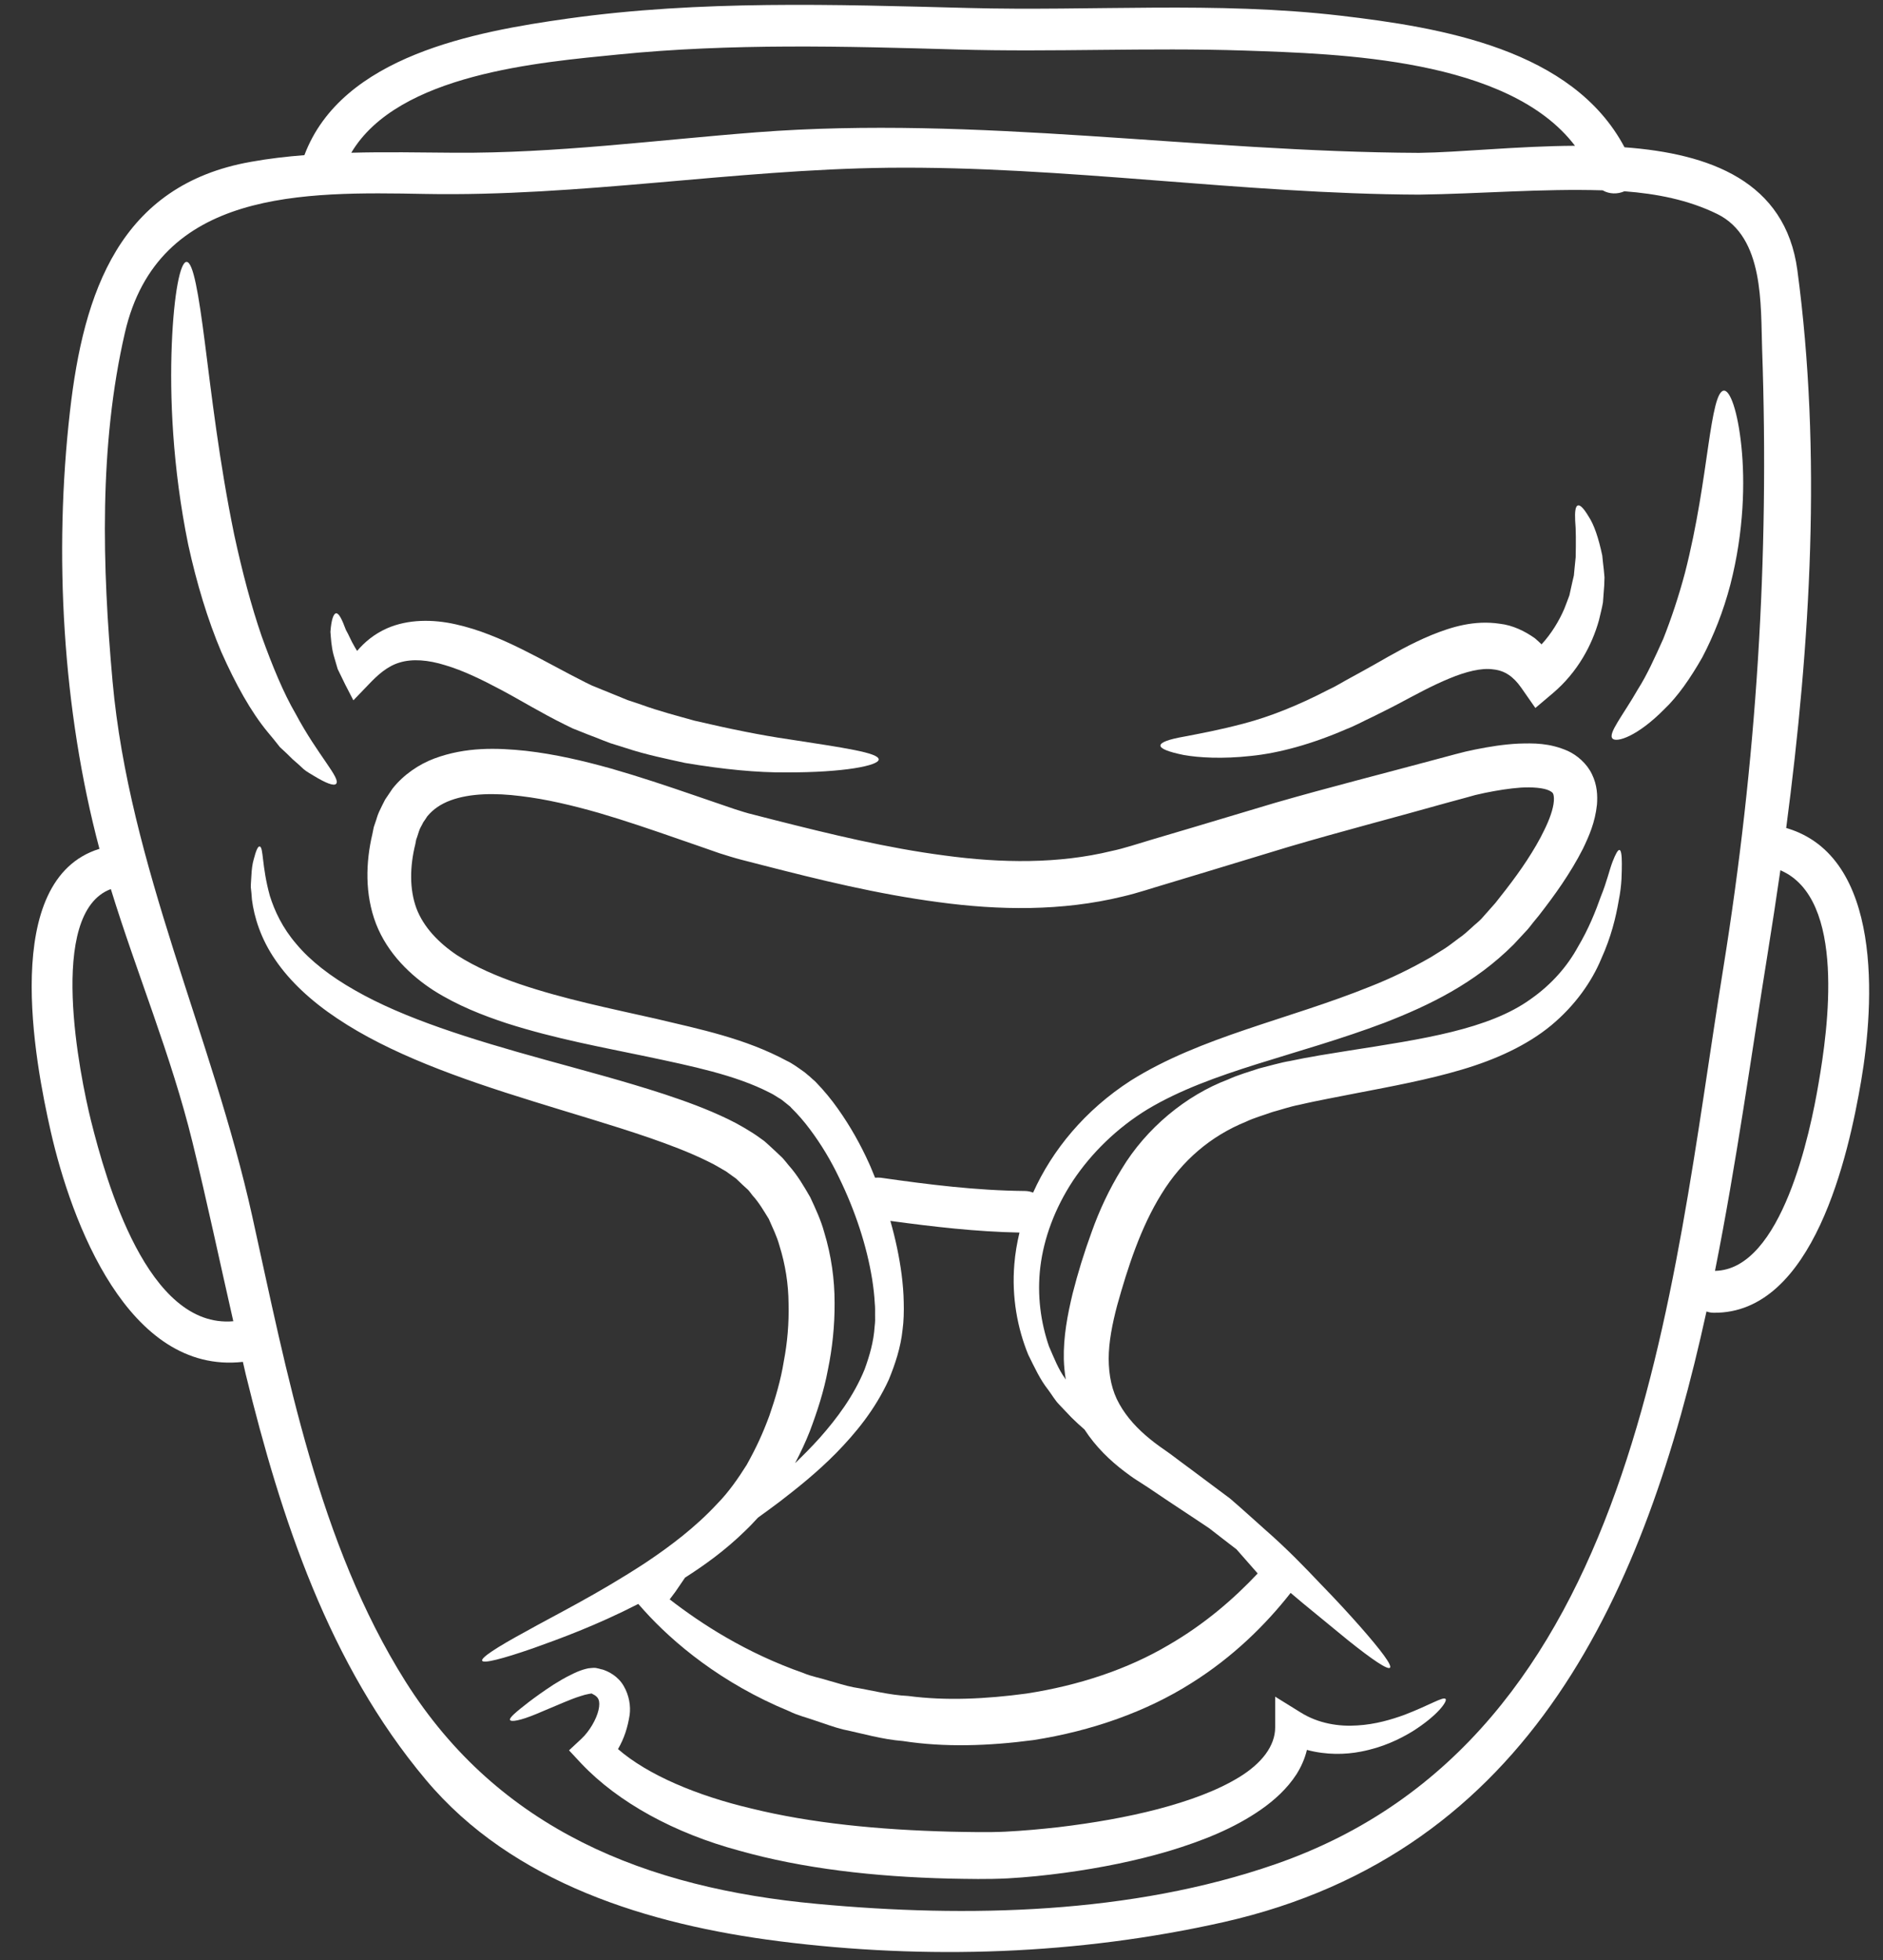 <?xml version="1.0" encoding="UTF-8" standalone="no"?><svg xmlns="http://www.w3.org/2000/svg" xmlns:xlink="http://www.w3.org/1999/xlink" fill="#ffffff" height="120.8" preserveAspectRatio="xMidYMid meet" version="1" viewBox="5.4 3.7 116.1 120.8" width="116.1" zoomAndPan="magnify"><rect x="5.4" y="3.7" width="116.1" height="120.8" fill="#333333" stroke="none"/><g id="change1_1"><path d="M 11.008 72.758 C 11.953 76.523 14.492 85.59 19.785 85.125 C 18.945 81.445 18.164 77.738 17.262 74.07 C 15.957 68.75 13.84 63.707 12.234 58.492 C 8.266 59.965 10.34 70.055 11.008 72.758 Z M 92.887 13.121 C 95.406 13.09 98.941 12.703 102.508 12.684 C 98.41 7.289 87.953 7.016 82.129 6.816 C 76.227 6.621 70.324 6.922 64.422 6.75 C 57.469 6.551 50.461 6.363 43.52 7.059 C 38.707 7.539 29.949 8.242 27.059 13.113 C 29.168 13.055 31.285 13.098 33.422 13.113 C 39.668 13.156 45.852 12.332 52.062 11.852 C 65.652 10.809 79.273 13.062 92.887 13.121 Z M 111.645 63.414 C 113.703 50.641 114.5 38.129 114.047 25.219 C 113.953 22.508 114.184 18.312 111.277 16.887 C 109.492 16.012 107.527 15.637 105.555 15.488 C 105.145 15.672 104.629 15.672 104.215 15.43 C 100.434 15.316 96.668 15.645 92.887 15.695 C 81.965 15.652 71.035 13.922 60.145 14.039 C 50.594 14.152 41.152 15.832 31.586 15.652 C 24.141 15.516 15.145 15.352 13.102 24.203 C 11.496 31.152 11.703 38.625 12.34 45.691 C 13.367 57.074 18.488 67.539 20.949 78.641 C 23.094 88.324 25.035 98.797 30.395 107.316 C 36.176 116.477 45.277 120.062 55.762 121.031 C 65.039 121.898 75.156 121.668 84.039 118.586 C 106.445 110.816 108.418 83.395 111.645 63.414 Z M 117.527 70.465 C 118.098 67.172 119.254 59.074 115.172 57.332 C 114.922 59.066 114.656 60.789 114.383 62.496 C 113.387 68.656 112.469 75.371 111.141 82.02 C 115.266 81.953 117.023 73.461 117.527 70.465 Z M 115.531 54.727 C 121.52 56.469 120.961 65.578 120.152 70.32 C 119.383 74.832 117.223 84.688 111.043 84.602 C 110.883 84.602 110.742 84.566 110.617 84.523 C 106.859 101.68 99.859 117.859 80.844 122.156 C 71.879 124.172 62.527 124.488 53.418 123.332 C 45.43 122.312 37.008 119.77 31.656 113.383 C 25.688 106.277 22.734 97.305 20.555 88.41 C 20.496 88.152 20.438 87.887 20.375 87.629 C 13.289 88.418 9.793 78.977 8.531 73.441 C 7.543 69.094 5.406 57.906 11.531 56.012 C 9.25 47.434 8.711 37.809 9.715 29.043 C 10.547 21.727 12.77 15.098 20.875 13.672 C 21.973 13.473 23.07 13.348 24.168 13.262 C 26.477 7.137 34.703 5.645 40.414 4.844 C 48.57 3.703 56.867 3.977 65.074 4.191 C 72.727 4.398 80.402 3.773 88.039 4.664 C 94.293 5.395 102.363 6.738 105.562 12.777 C 110.812 13.164 115.48 14.863 116.219 20.344 C 117.734 31.633 117.031 43.352 115.531 54.727" fill="inherit"/><path d="M 112.77 31.215 C 112.992 33.375 112.934 36.438 112.09 39.723 C 111.66 41.371 111.055 42.887 110.359 44.211 C 109.621 45.504 108.848 46.617 108.016 47.406 C 106.352 49.09 105.074 49.477 104.824 49.219 C 104.523 48.91 105.453 47.812 106.402 46.156 C 106.938 45.316 107.426 44.242 107.957 43.059 C 108.438 41.84 108.898 40.477 109.293 38.992 C 110.051 36.035 110.426 33.23 110.727 31.172 C 111.027 29.121 111.277 27.801 111.688 27.773 C 112.074 27.746 112.547 29.043 112.77 31.215" fill="inherit"/><path d="M 82.945 100.668 C 82.488 100.145 82.059 99.656 81.641 99.184 C 81.09 98.766 80.543 98.336 79.957 97.883 C 79.16 97.348 78.328 96.801 77.461 96.227 C 77.031 95.934 76.594 95.641 76.148 95.344 C 75.926 95.203 75.703 95.059 75.48 94.914 C 75.23 94.758 74.992 94.578 74.75 94.398 C 73.852 93.719 72.969 92.879 72.266 91.797 C 71.996 91.566 71.73 91.32 71.457 91.051 C 71.219 90.797 70.969 90.531 70.711 90.266 C 70.445 89.996 70.258 89.656 70.023 89.344 C 69.527 88.719 69.184 87.965 68.797 87.184 C 68.137 85.57 67.77 83.648 67.941 81.609 C 67.992 80.965 68.102 80.312 68.258 79.66 C 65.59 79.609 62.941 79.301 60.297 78.941 C 60.613 80.047 60.848 81.152 60.992 82.25 C 61.062 82.816 61.113 83.383 61.121 83.949 C 61.137 84.492 61.121 85.152 61.051 85.633 C 60.941 86.73 60.59 87.777 60.203 88.719 C 59.344 90.598 58.129 92.047 56.953 93.25 C 55.762 94.457 54.566 95.402 53.488 96.234 C 53.016 96.594 52.559 96.918 52.133 97.23 C 51.875 97.512 51.609 97.793 51.336 98.051 C 50.133 99.227 48.863 100.145 47.637 100.926 C 47.535 101.07 47.441 101.219 47.32 101.391 C 47.148 101.656 46.934 101.957 46.691 102.266 C 48.641 103.773 51.375 105.559 54.953 106.812 C 55.426 107.016 55.957 107.102 56.465 107.266 C 56.977 107.402 57.492 107.582 58.031 107.684 C 59.121 107.863 60.227 108.164 61.395 108.219 C 63.719 108.527 66.191 108.406 68.688 108.07 C 71.922 107.574 74.949 106.562 77.453 105.078 C 79.668 103.797 81.469 102.238 82.945 100.668 Z M 101.207 53.062 C 101.223 52.82 101.188 52.656 101.152 52.598 C 101.121 52.547 101.086 52.504 100.914 52.418 C 100.578 52.254 99.867 52.195 99.172 52.238 C 98.453 52.289 97.715 52.41 96.961 52.562 L 96.352 52.699 L 95.793 52.855 L 94.594 53.18 C 91.402 54.082 88.133 54.922 84.812 55.902 C 83.156 56.406 81.484 56.914 79.793 57.426 C 78.953 57.676 78.105 57.934 77.258 58.191 C 76.398 58.441 75.574 58.73 74.613 58.953 C 70.875 59.863 66.996 59.805 63.258 59.297 C 59.5 58.801 55.914 57.918 52.43 57.023 L 51.137 56.691 C 50.664 56.57 50.203 56.422 49.766 56.285 C 48.914 55.984 48.066 55.695 47.223 55.402 C 45.57 54.828 43.941 54.27 42.32 53.797 C 40.699 53.336 39.086 52.949 37.508 52.762 C 35.945 52.562 34.375 52.582 33.176 53.027 C 32.574 53.25 32.102 53.574 31.742 54.012 C 31.664 54.133 31.586 54.254 31.5 54.371 C 31.441 54.484 31.391 54.59 31.328 54.699 C 31.262 54.812 31.191 55.059 31.133 55.238 L 31.082 55.387 L 31.062 55.438 L 31.012 55.703 C 30.66 57.117 30.645 58.5 31.074 59.676 C 31.512 60.832 32.438 61.801 33.578 62.566 C 34.742 63.312 36.074 63.879 37.445 64.348 C 40.191 65.277 43.047 65.852 45.816 66.477 C 48.598 67.137 51.344 67.695 53.914 69.078 C 54.234 69.223 54.594 69.488 54.91 69.711 C 55.082 69.824 55.168 69.926 55.305 70.027 L 55.484 70.191 L 55.633 70.32 L 55.727 70.414 C 56.223 70.93 56.668 71.469 57.055 72.02 C 57.836 73.117 58.469 74.258 58.984 75.398 C 59.121 75.691 59.227 75.988 59.355 76.281 C 59.465 76.273 59.578 76.266 59.707 76.281 C 62.656 76.703 65.598 77.07 68.586 77.098 C 68.781 77.098 68.953 77.141 69.098 77.199 C 70.273 74.582 72.297 72.113 75.121 70.293 C 79.445 67.582 84.812 66.547 89.906 64.488 C 91.195 63.98 92.438 63.371 93.633 62.684 L 94.508 62.137 C 94.797 61.949 95.062 61.727 95.34 61.527 C 95.629 61.332 95.879 61.105 96.109 60.895 C 96.352 60.652 96.59 60.508 96.848 60.199 L 97.602 59.348 L 98.246 58.527 C 98.699 57.941 99.137 57.344 99.543 56.723 C 99.945 56.105 100.32 55.48 100.621 54.844 C 100.93 54.219 101.172 53.559 101.207 53.062 Z M 105.254 56.082 C 105.348 56.098 105.398 56.383 105.398 56.914 C 105.391 57.445 105.41 58.199 105.203 59.211 C 105.031 60.223 104.738 61.449 104.121 62.805 C 103.555 64.168 102.535 65.652 101.043 66.891 C 99.551 68.125 97.602 69.008 95.535 69.617 C 93.461 70.234 91.246 70.645 88.973 71.082 C 88.406 71.195 87.832 71.305 87.25 71.418 C 86.965 71.477 86.684 71.531 86.398 71.59 C 86.109 71.648 85.809 71.719 85.516 71.785 C 84.891 71.906 84.402 72.086 83.844 72.234 C 83.305 72.43 82.73 72.586 82.215 72.832 C 80.062 73.707 78.285 75.211 77.016 77.277 C 75.73 79.344 74.941 81.789 74.281 84.148 C 73.98 85.289 73.758 86.41 73.758 87.449 C 73.766 88.48 73.953 89.414 74.418 90.23 C 74.871 91.043 75.539 91.766 76.312 92.391 C 76.5 92.543 76.699 92.699 76.906 92.844 C 77.137 93 77.352 93.164 77.574 93.316 C 78.004 93.645 78.43 93.953 78.844 94.262 C 79.676 94.879 80.473 95.48 81.246 96.055 C 81.992 96.695 82.695 97.34 83.371 97.941 C 84.746 99.141 85.852 100.289 86.82 101.312 C 87.809 102.324 88.621 103.215 89.273 103.953 C 90.578 105.438 91.238 106.332 91.102 106.477 C 90.965 106.621 90.047 106.012 88.504 104.777 C 87.738 104.152 86.805 103.387 85.723 102.496 C 85.48 102.289 85.234 102.082 84.977 101.867 C 83.434 103.832 81.418 105.824 78.852 107.43 C 76.09 109.18 72.711 110.379 69.117 110.938 C 66.352 111.305 63.617 111.391 61.07 110.996 C 59.781 110.895 58.574 110.531 57.391 110.285 C 56.805 110.141 56.238 109.922 55.684 109.742 C 55.133 109.547 54.578 109.418 54.062 109.16 C 49.875 107.438 46.898 104.934 45.105 102.941 L 44.754 102.547 C 42.137 103.887 39.891 104.699 38.262 105.281 C 36.324 105.953 35.207 106.227 35.129 106.047 C 35.043 105.867 36.004 105.23 37.805 104.254 C 39.59 103.25 42.25 101.945 45.227 99.992 C 46.703 99.004 48.262 97.84 49.625 96.371 C 50.32 95.668 50.93 94.785 51.438 93.977 C 52.027 92.922 52.43 92.047 52.836 90.949 C 53.203 89.887 53.539 88.762 53.727 87.594 C 53.949 86.438 54.051 85.238 54.02 84.027 C 54.012 82.828 53.82 81.617 53.461 80.477 C 53.305 79.895 53.039 79.371 52.801 78.82 C 52.492 78.324 52.199 77.809 51.797 77.371 C 51.703 77.258 51.625 77.133 51.523 77.027 L 51.195 76.727 L 50.879 76.426 L 50.801 76.352 L 50.758 76.316 L 50.75 76.309 L 50.578 76.188 L 50.16 75.887 C 50.02 75.801 49.91 75.75 49.789 75.672 C 49.566 75.535 49.293 75.391 49.008 75.254 C 47.887 74.703 46.676 74.25 45.465 73.828 C 43.039 72.996 40.594 72.301 38.277 71.574 C 33.637 70.141 29.398 68.613 26.199 66.469 C 24.598 65.406 23.277 64.18 22.383 62.867 C 21.48 61.562 21.07 60.215 20.934 59.145 C 20.918 58.867 20.891 58.609 20.863 58.371 C 20.863 58.133 20.891 57.906 20.898 57.691 C 20.918 57.281 20.961 56.938 21.043 56.664 C 21.184 56.121 21.301 55.848 21.406 55.867 C 21.656 55.883 21.527 57.066 22.039 58.91 C 22.324 59.82 22.805 60.875 23.68 61.887 C 24.535 62.91 25.762 63.867 27.281 64.727 C 30.301 66.461 34.402 67.738 39.031 69.016 C 41.348 69.66 43.812 70.301 46.375 71.137 C 47.652 71.562 48.957 72.027 50.285 72.668 C 50.887 72.953 51.762 73.461 52.242 73.82 L 52.457 73.973 L 52.559 74.051 L 52.586 74.078 L 52.637 74.121 L 52.75 74.223 L 53.195 74.633 L 53.633 75.047 C 53.77 75.191 53.891 75.355 54.02 75.508 C 54.559 76.109 54.961 76.797 55.355 77.48 C 55.684 78.184 56.016 78.898 56.215 79.629 C 56.66 81.086 56.859 82.559 56.859 83.984 C 56.867 85.406 56.719 86.797 56.445 88.117 C 56.199 89.441 55.785 90.699 55.332 91.902 C 55.074 92.562 54.758 93.23 54.422 93.875 C 54.926 93.387 55.441 92.871 55.949 92.305 C 56.996 91.121 58.043 89.73 58.711 88.086 C 59.012 87.254 59.27 86.387 59.328 85.441 C 59.363 85.176 59.363 84.945 59.355 84.723 C 59.355 84.492 59.363 84.27 59.336 84.02 C 59.312 83.523 59.25 83.023 59.172 82.52 C 58.84 80.484 58.145 78.348 57.133 76.273 C 56.637 75.234 56.035 74.223 55.332 73.289 C 54.98 72.816 54.594 72.371 54.191 71.977 L 54.121 71.898 L 54.078 71.863 L 53.891 71.711 C 53.77 71.625 53.625 71.484 53.52 71.426 C 53.289 71.297 53.125 71.16 52.844 71.031 C 50.742 69.949 48.047 69.402 45.312 68.82 C 42.551 68.242 39.633 67.719 36.641 66.762 C 35.148 66.27 33.621 65.672 32.16 64.754 C 30.719 63.828 29.297 62.461 28.586 60.637 C 27.883 58.809 27.949 56.828 28.363 55.086 L 28.43 54.75 L 28.449 54.664 L 28.5 54.512 L 28.551 54.363 C 28.629 54.152 28.652 54.004 28.766 53.746 C 28.887 53.488 29.016 53.223 29.145 52.977 L 29.598 52.305 C 30.273 51.449 31.219 50.805 32.18 50.445 C 34.125 49.723 36.039 49.785 37.832 49.973 C 39.641 50.18 41.383 50.59 43.098 51.07 C 44.805 51.559 46.496 52.125 48.168 52.699 C 48.992 52.984 49.824 53.266 50.656 53.551 C 51.066 53.68 51.445 53.809 51.848 53.902 L 53.145 54.234 C 56.602 55.109 60.094 55.961 63.633 56.422 C 67.16 56.902 70.684 56.938 73.926 56.148 C 74.719 55.984 75.582 55.688 76.434 55.438 C 77.281 55.188 78.133 54.93 78.98 54.684 C 80.668 54.176 82.344 53.68 84.008 53.18 C 87.344 52.219 90.68 51.379 93.922 50.504 L 95.133 50.18 L 95.777 50.016 L 96.375 49.887 C 97.234 49.715 98.125 49.57 99.035 49.527 C 99.953 49.5 100.922 49.477 102.07 49.98 C 102.629 50.238 103.238 50.746 103.555 51.414 C 103.883 52.082 103.906 52.742 103.863 53.293 C 103.746 54.391 103.375 55.223 103 56.004 C 102.605 56.785 102.164 57.496 101.711 58.172 C 101.258 58.844 100.777 59.484 100.289 60.113 L 99.918 60.566 L 99.738 60.797 L 99.645 60.91 L 99.551 61.02 L 99.5 61.074 L 98.727 61.906 C 96.316 64.316 93.512 65.66 90.793 66.719 C 85.352 68.777 80.129 69.684 76.156 72.062 C 74.27 73.211 72.684 74.773 71.559 76.461 C 70.438 78.16 69.758 80.012 69.543 81.781 C 69.332 83.547 69.578 85.227 70.078 86.676 C 70.387 87.383 70.652 88.078 71.07 88.652 C 71.09 88.676 71.098 88.703 71.113 88.727 C 71.047 88.309 71.004 87.895 70.992 87.477 C 70.961 86.078 71.219 84.73 71.535 83.418 C 71.859 82.141 72.246 80.887 72.719 79.594 C 73.18 78.305 73.781 77.004 74.555 75.75 C 76.074 73.219 78.543 71.195 81.117 70.227 C 81.75 69.934 82.395 69.762 83.027 69.547 C 83.68 69.387 84.359 69.18 84.941 69.086 C 85.242 69.023 85.535 68.965 85.836 68.906 C 86.145 68.852 86.453 68.801 86.754 68.742 C 87.344 68.648 87.926 68.551 88.512 68.457 C 93.109 67.738 97.199 67.145 99.797 65.258 C 101.094 64.348 102.055 63.219 102.688 62.059 C 103.359 60.934 103.789 59.836 104.105 58.945 C 104.465 58.07 104.637 57.289 104.824 56.809 C 105.016 56.312 105.16 56.062 105.254 56.082" fill="inherit"/><path d="M 104.285 38.805 C 104.301 38.961 104.312 39.113 104.328 39.277 C 104.328 39.441 104.312 39.602 104.312 39.773 C 104.285 40.109 104.258 40.461 104.234 40.82 C 104.176 41.18 104.07 41.551 103.984 41.934 C 103.562 43.445 102.68 45.117 101.152 46.414 L 100.066 47.332 L 99.191 46.078 C 98.711 45.395 98.176 45.023 97.465 44.953 C 96.754 44.844 95.766 45.094 94.766 45.512 C 93.699 45.949 92.66 46.523 91.59 47.09 C 91.316 47.238 91.039 47.375 90.766 47.512 C 90.508 47.641 90.25 47.77 90.004 47.891 C 89.453 48.145 88.949 48.43 88.406 48.637 C 86.305 49.551 84.258 50.117 82.508 50.289 C 80.773 50.48 79.324 50.395 78.391 50.23 C 77.461 50.043 76.949 49.844 76.949 49.648 C 76.949 49.449 77.461 49.262 78.398 49.098 C 79.324 48.918 80.574 48.695 82.121 48.281 C 83.656 47.879 85.398 47.195 87.273 46.223 C 87.746 46.012 88.211 45.711 88.699 45.453 C 89.207 45.18 89.711 44.895 90.234 44.602 C 91.254 44.02 92.379 43.367 93.664 42.836 C 94.891 42.34 96.289 41.902 97.879 42.141 C 98.656 42.227 99.422 42.594 100.047 43.043 C 100.191 43.16 100.312 43.289 100.449 43.41 C 101.059 42.742 101.523 41.977 101.848 41.223 C 101.953 40.941 102.07 40.664 102.164 40.391 C 102.227 40.102 102.285 39.824 102.348 39.559 C 102.383 39.43 102.414 39.293 102.441 39.164 C 102.457 39.035 102.465 38.906 102.477 38.777 C 102.5 38.523 102.527 38.273 102.551 38.043 C 102.57 37.105 102.57 36.324 102.52 35.785 C 102.492 35.246 102.535 34.902 102.68 34.852 C 102.828 34.797 103.051 35.031 103.352 35.535 C 103.684 36.035 103.961 36.848 104.191 37.938 C 104.215 38.215 104.25 38.504 104.285 38.805" fill="inherit"/><path d="M 41.941 108.09 C 41.949 108.082 41.941 108.082 41.922 108.082 C 41.934 108.082 41.934 108.09 41.941 108.09 Z M 94.531 108.406 C 94.652 108.535 94.07 109.402 92.5 110.395 C 91.711 110.875 90.664 111.391 89.309 111.648 C 88.348 111.836 87.18 111.863 85.98 111.543 C 85.852 112.078 85.629 112.582 85.336 113.047 C 84.762 113.93 83.988 114.633 83.156 115.215 C 81.484 116.383 79.547 117.145 77.504 117.766 C 75.453 118.375 73.285 118.812 71.012 119.121 C 69.879 119.273 68.723 119.395 67.52 119.461 C 66.27 119.523 65.129 119.496 63.91 119.473 C 59.328 119.359 54.91 118.863 50.957 117.746 C 47.012 116.684 43.527 114.797 41.238 112.379 L 40.484 111.57 L 41.238 110.867 C 41.742 110.402 42.172 109.656 42.301 109.094 C 42.371 108.801 42.359 108.578 42.309 108.449 C 42.266 108.328 42.164 108.207 41.949 108.105 L 41.898 108.082 C 41.891 108.07 41.891 108.07 41.883 108.07 C 41.871 108.07 41.871 108.07 41.871 108.07 L 41.82 108.035 L 41.848 108.062 C 41.855 108.07 41.855 108.07 41.863 108.07 C 41.82 108.07 41.762 108.09 41.719 108.09 C 41.555 108.121 41.375 108.164 41.195 108.227 C 40.836 108.336 40.484 108.484 40.148 108.621 C 39.48 108.902 38.906 109.145 38.441 109.34 C 37.488 109.734 36.898 109.84 36.844 109.691 C 36.801 109.555 37.207 109.211 38.012 108.586 C 38.422 108.277 38.93 107.906 39.566 107.496 C 39.891 107.297 40.234 107.086 40.656 106.887 C 40.852 106.785 41.082 106.684 41.348 106.598 C 41.504 106.562 41.605 106.512 41.82 106.5 C 41.934 106.492 42.008 106.477 42.137 106.492 C 42.285 106.52 42.43 106.555 42.566 106.605 C 42.531 106.598 42.496 106.578 42.465 106.562 C 42.945 106.699 43.527 107.023 43.863 107.617 C 44.195 108.191 44.293 108.844 44.223 109.383 C 44.102 110.156 43.887 110.832 43.504 111.492 C 45.348 113.098 48.418 114.375 51.703 115.148 C 55.391 116.059 59.578 116.469 64.012 116.582 C 65.16 116.605 66.344 116.633 67.391 116.582 C 68.488 116.527 69.586 116.426 70.668 116.305 C 72.82 116.047 74.891 115.688 76.793 115.191 C 78.688 114.691 80.43 114.066 81.812 113.219 C 83.199 112.367 84.023 111.297 84.023 110.156 L 84.023 108.262 L 85.586 109.23 C 86.684 109.922 87.961 110.113 89.086 110.035 C 90.219 109.969 91.203 109.668 91.992 109.383 C 93.562 108.781 94.395 108.234 94.531 108.406" fill="inherit"/><path d="M 54.043 49.262 C 57.426 49.785 59.578 50.086 59.578 50.504 C 59.578 50.883 57.426 51.312 53.883 51.301 C 52.105 51.32 49.988 51.113 47.645 50.719 C 46.488 50.461 45.27 50.223 43.992 49.801 C 43.672 49.699 43.355 49.605 43.031 49.5 C 42.73 49.391 42.438 49.27 42.129 49.148 C 41.828 49.039 41.527 48.918 41.227 48.797 L 40.715 48.594 L 40.234 48.359 C 38.758 47.633 37.523 46.867 36.297 46.215 C 35.094 45.574 33.938 45.016 32.863 44.699 C 31.793 44.363 30.824 44.293 30.051 44.527 C 29.281 44.75 28.68 45.305 28.156 45.855 L 27.188 46.859 L 26.691 45.898 C 26.52 45.555 26.363 45.23 26.219 44.93 C 26.133 44.621 26.047 44.336 25.969 44.07 C 25.824 43.531 25.805 43.008 25.773 42.641 C 25.824 41.91 25.961 41.516 26.121 41.496 C 26.293 41.48 26.484 41.859 26.73 42.527 C 26.91 42.828 27.031 43.172 27.273 43.574 C 27.324 43.652 27.375 43.738 27.418 43.816 C 27.871 43.281 28.465 42.777 29.254 42.426 C 30.559 41.852 32.102 41.859 33.5 42.176 C 36.324 42.801 38.922 44.465 41.496 45.754 L 41.898 45.949 L 42.301 46.113 C 42.602 46.234 42.91 46.363 43.203 46.48 C 43.504 46.602 43.801 46.723 44.094 46.844 C 44.379 46.938 44.652 47.031 44.934 47.125 C 46.016 47.52 47.148 47.812 48.219 48.113 C 50.371 48.617 52.355 49.02 54.043 49.262" fill="inherit"/><path d="M 23.629 47.691 C 24.98 50.23 26.441 51.688 26.121 52.008 C 25.984 52.152 25.504 51.973 24.742 51.508 C 24.555 51.387 24.34 51.285 24.125 51.105 C 23.918 50.906 23.688 50.703 23.438 50.488 C 23.199 50.246 22.941 50 22.656 49.742 C 22.426 49.449 22.188 49.148 21.918 48.832 C 20.863 47.562 19.922 45.848 19.047 43.883 C 18.207 41.902 17.527 39.652 17.004 37.262 C 16.027 32.473 15.863 28.082 15.992 24.926 C 16.121 21.77 16.516 19.84 16.902 19.84 C 17.312 19.84 17.641 21.77 18.035 24.84 C 18.43 27.91 18.91 32.133 19.844 36.668 C 20.332 38.926 20.891 41.043 21.535 42.914 C 22.203 44.766 22.883 46.414 23.629 47.691" fill="inherit"/></g></svg>